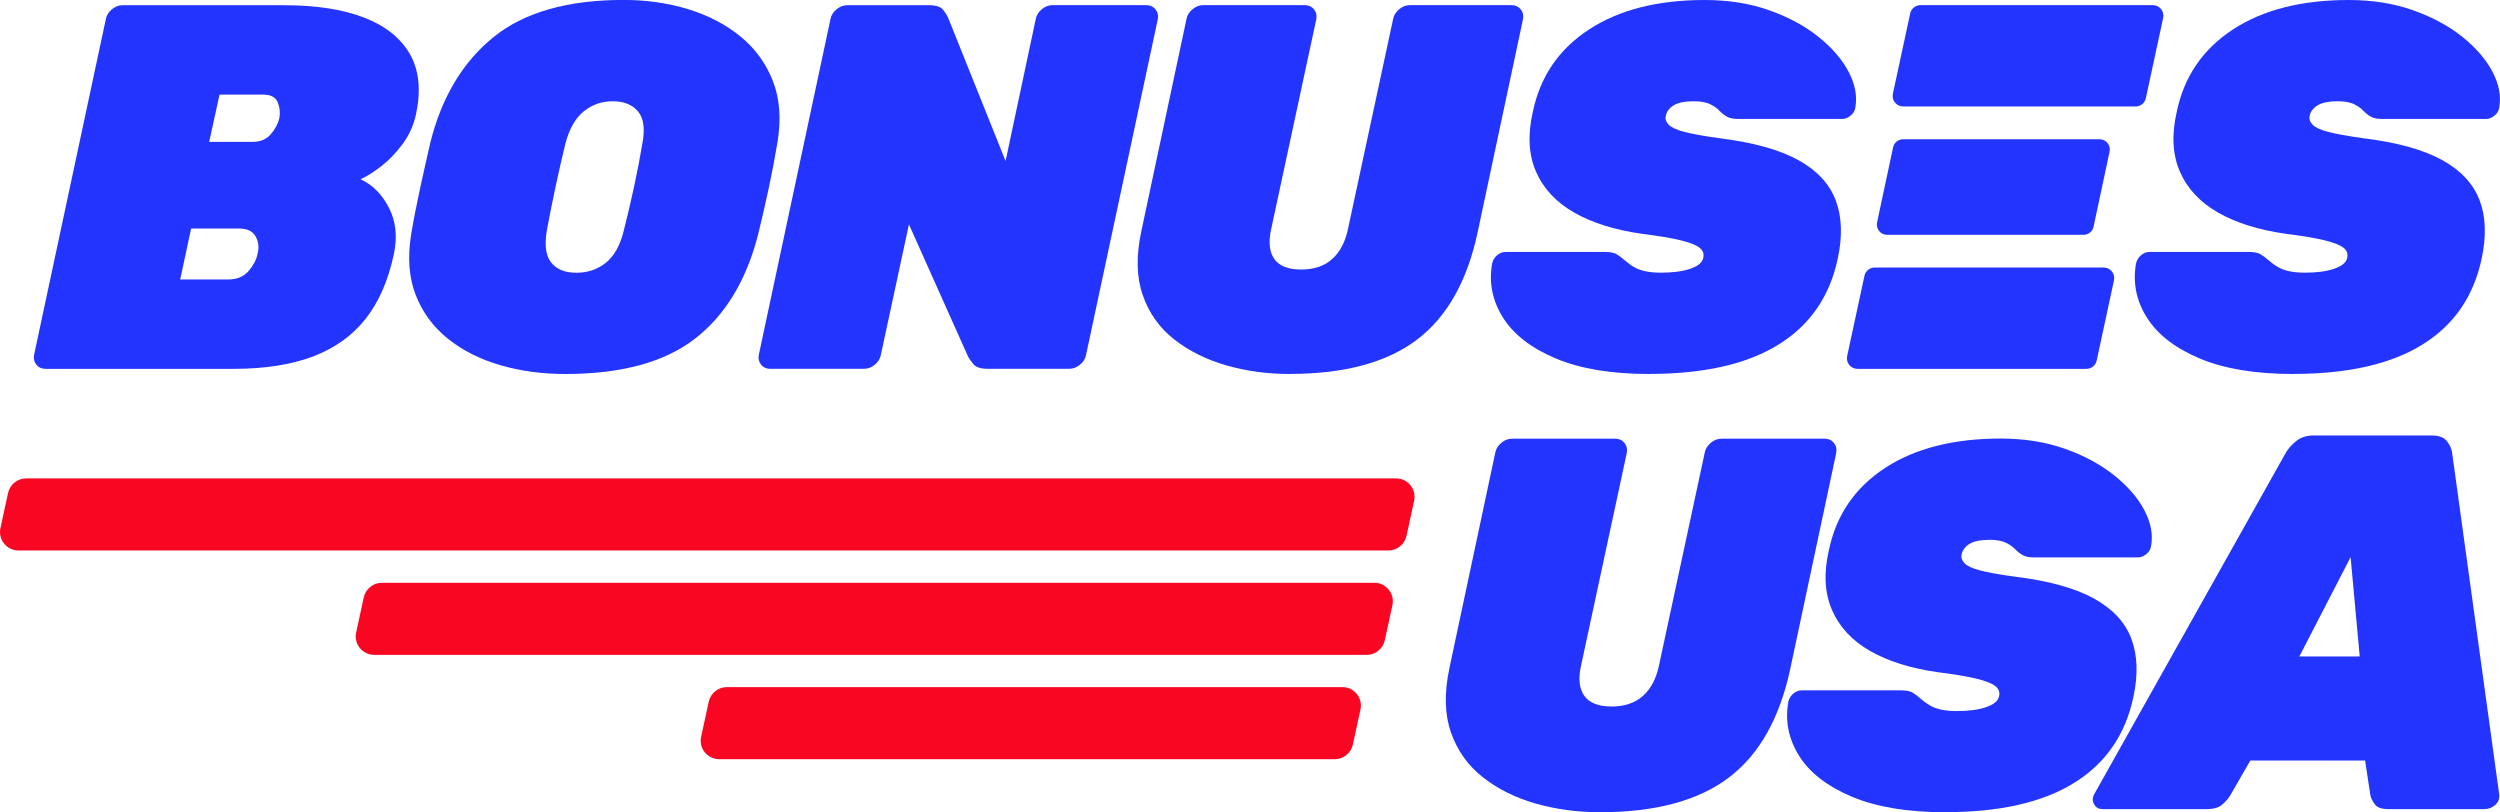 <?xml version="1.0" encoding="UTF-8"?>
<svg id="Layer_2" data-name="Layer 2" xmlns="http://www.w3.org/2000/svg" viewBox="0 0 335.03 108.85">
  <defs>
    <style>
      .cls-1 {
        fill: #f90623;
      }

      .cls-2 {
        fill: #2434ff;
      }
    </style>
  </defs>
  <g id="Layer_1-2" data-name="Layer 1">
    <path class="cls-2" d="M214.41,108.85c-3.01,0-5.88-.39-8.6-1.16-2.73-.78-5.09-1.95-7.09-3.53-2-1.57-3.42-3.57-4.27-5.99-.85-2.42-.92-5.3-.21-8.64l6.14-28.84c.09-.52.36-.96.81-1.34.45-.38.93-.56,1.45-.56h13.82c.52,0,.93.19,1.23.56.31.38.41.82.32,1.34l-6.14,28.56c-.38,1.74-.22,3.08.46,4.02.68.94,1.89,1.41,3.63,1.41s3.14-.47,4.2-1.41c1.06-.94,1.77-2.28,2.15-4.02l6.14-28.56c.09-.52.36-.96.81-1.34.45-.38.93-.56,1.45-.56h13.82c.52,0,.93.19,1.23.56.31.38.41.82.32,1.34l-6.14,28.84c-1.41,6.68-4.16,11.57-8.25,14.67-4.09,3.1-9.85,4.65-17.28,4.65"/>
    <path class="cls-2" d="M260.74,108.85c-5.1,0-9.3-.7-12.59-2.09-3.29-1.39-5.65-3.22-7.06-5.49-1.41-2.27-1.89-4.68-1.43-7.23.09-.42.31-.78.66-1.08.35-.3.73-.45,1.15-.45h13.21c.74,0,1.29.1,1.63.31.35.21.73.5,1.15.87.37.33.78.62,1.22.87.44.26.96.44,1.56.56.6.12,1.27.17,2.02.17,1.58,0,2.87-.17,3.89-.52,1.02-.35,1.6-.82,1.74-1.43.14-.56-.02-1.02-.49-1.39-.46-.37-1.32-.71-2.57-1.01-1.25-.3-2.99-.59-5.22-.87-3.57-.51-6.56-1.45-8.97-2.82-2.41-1.37-4.11-3.19-5.11-5.46-1-2.27-1.15-4.94-.45-8,.97-4.73,3.48-8.41,7.51-11.06,4.03-2.64,9.2-3.96,15.51-3.96,3.15,0,6.02.45,8.59,1.36,2.57.9,4.78,2.09,6.61,3.55,1.83,1.46,3.19,3.03,4.07,4.69.88,1.67,1.18,3.27.9,4.8-.05.42-.26.78-.63,1.08-.37.3-.74.45-1.11.45h-13.91c-.65,0-1.15-.09-1.5-.28-.35-.18-.71-.46-1.08-.83-.19-.23-.56-.5-1.11-.8-.56-.3-1.32-.45-2.3-.45-1.16,0-2.04.17-2.64.52-.6.35-.97.82-1.11,1.43-.09.42.03.81.38,1.18.35.37,1.04.7,2.09.97,1.04.28,2.58.56,4.62.83,4.54.56,8.08,1.53,10.61,2.92,2.53,1.39,4.21,3.19,5.04,5.39.83,2.2.93,4.81.28,7.82-1.07,5.05-3.71,8.89-7.93,11.51-4.22,2.62-9.97,3.93-17.25,3.93"/>
    <path class="cls-2" d="M281.76,108.43c-.52,0-.91-.23-1.14-.68-.24-.45-.21-.92.07-1.39l25.61-45.64c.29-.52.74-1.05,1.36-1.57.62-.52,1.41-.79,2.36-.79h15.88c.95,0,1.63.26,2.04.79.4.53.63,1.05.68,1.57l6.29,45.64c.09.62-.07,1.12-.5,1.5-.43.38-.91.57-1.43.57h-12.88c-.91,0-1.51-.2-1.82-.61-.31-.4-.51-.8-.61-1.18l-.72-4.72h-15.38l-2.72,4.72c-.24.38-.58.78-1.04,1.18-.45.41-1.16.61-2.11.61h-13.95ZM308.15,87.97h8.08l-1.22-13.3-6.87,13.3Z"/>
    <path class="cls-2" d="M6.1,49.43c-.51,0-.92-.18-1.22-.56-.3-.37-.41-.81-.31-1.32L14.18,2.58c.09-.51.36-.95.8-1.32.44-.37.92-.56,1.43-.56h21.72c4.22,0,7.76.55,10.62,1.64,2.85,1.09,4.91,2.72,6.16,4.87,1.25,2.16,1.53,4.86.84,8.11-.33,1.49-.93,2.82-1.81,4-.88,1.18-1.83,2.17-2.85,2.96-1.02.79-1.95,1.37-2.78,1.74,1.62.74,2.9,2.03,3.83,3.86.93,1.83,1.14,3.91.63,6.23-.74,3.48-2,6.35-3.76,8.6-1.76,2.25-4.11,3.93-7.03,5.05-2.92,1.11-6.47,1.67-10.65,1.67H6.1ZM24.14,37.45h6.47c1.16,0,2.06-.38,2.72-1.15.65-.77,1.04-1.52,1.18-2.26.23-.84.15-1.61-.24-2.33-.39-.72-1.13-1.08-2.19-1.08h-6.47l-1.46,6.82ZM28.03,19.01h5.85c1.02,0,1.82-.34,2.4-1.01.58-.67.96-1.38,1.15-2.12.14-.74.07-1.46-.21-2.16-.28-.7-.93-1.04-1.95-1.04h-5.85l-1.39,6.34Z"/>
    <path class="cls-2" d="M75.72,50.12c-3.06,0-5.95-.39-8.67-1.18-2.72-.79-5.06-1.97-7.03-3.55-1.97-1.58-3.41-3.54-4.32-5.88-.91-2.34-1.1-5.07-.59-8.18.32-1.9.72-3.92,1.18-6.06.46-2.13.93-4.2,1.39-6.2,1.53-6.08,4.35-10.78,8.46-14.1,4.11-3.32,9.92-4.98,17.44-4.98,3.06,0,5.95.42,8.67,1.25,2.72.84,5.06,2.07,7.03,3.69,1.97,1.62,3.41,3.62,4.32,5.99.91,2.37,1.1,5.08.59,8.15-.33,2-.72,4.06-1.18,6.2-.46,2.14-.93,4.15-1.39,6.06-1.58,6.22-4.41,10.91-8.49,14.06-4.08,3.16-9.89,4.73-17.4,4.73M77.25,36.55c1.53,0,2.85-.45,3.97-1.36,1.11-.91,1.9-2.33,2.37-4.28.51-1.99.97-3.97,1.39-5.92.42-1.95.79-3.87,1.11-5.78.37-1.95.17-3.38-.59-4.28-.77-.91-1.89-1.36-3.38-1.36s-2.78.45-3.9,1.36c-1.11.91-1.93,2.33-2.44,4.28-.46,1.9-.91,3.83-1.32,5.78-.42,1.95-.81,3.92-1.18,5.92-.33,1.95-.13,3.38.59,4.28.72.91,1.84,1.36,3.38,1.36"/>
    <path class="cls-2" d="M103.22,49.43c-.51,0-.92-.18-1.22-.56-.3-.37-.41-.81-.31-1.32L111.29,2.58c.09-.51.36-.95.8-1.32.44-.37.92-.56,1.43-.56h11c.93,0,1.55.21,1.88.63.32.42.53.74.63.97l7.73,19.28,4.04-19.01c.09-.51.36-.95.8-1.32.44-.37.92-.56,1.43-.56h12.6c.51,0,.92.19,1.22.56.3.37.41.81.31,1.32l-9.61,44.97c-.09.51-.36.95-.8,1.32-.44.37-.92.56-1.43.56h-11c-.93,0-1.57-.22-1.91-.66-.35-.44-.57-.75-.66-.94l-7.94-17.75-3.76,17.47c-.09.51-.36.95-.8,1.32-.44.37-.92.56-1.43.56h-12.6Z"/>
    <path class="cls-2" d="M172.85,50.12c-2.97,0-5.8-.38-8.49-1.15-2.69-.77-5.02-1.93-7-3.48-1.97-1.55-3.38-3.53-4.21-5.92-.84-2.39-.91-5.23-.21-8.53l6.06-28.47c.09-.51.36-.95.8-1.32.44-.37.92-.56,1.43-.56h13.64c.51,0,.92.19,1.22.56.3.37.41.81.31,1.32l-6.06,28.19c-.37,1.72-.22,3.04.45,3.97.67.93,1.87,1.39,3.58,1.39s3.1-.46,4.14-1.39c1.04-.93,1.75-2.25,2.12-3.97l6.06-28.19c.09-.51.36-.95.8-1.32.44-.37.92-.56,1.43-.56h13.65c.51,0,.92.19,1.22.56.3.37.41.81.31,1.32l-6.06,28.47c-1.39,6.59-4.11,11.42-8.15,14.48-4.04,3.06-9.72,4.59-17.06,4.59"/>
    <path class="cls-2" d="M221.07,50.12c-5.11,0-9.31-.7-12.6-2.09-3.3-1.39-5.65-3.23-7.07-5.5-1.42-2.27-1.89-4.69-1.43-7.24.09-.42.31-.78.66-1.08.35-.3.73-.45,1.15-.45h13.23c.74,0,1.29.1,1.64.31.35.21.73.5,1.15.87.37.32.78.62,1.22.87.44.26.96.44,1.57.56.6.12,1.28.17,2.02.17,1.58,0,2.88-.17,3.9-.52,1.02-.35,1.6-.82,1.74-1.43.14-.56-.02-1.02-.49-1.39-.47-.37-1.32-.71-2.58-1.01-1.25-.3-2.99-.59-5.22-.87-3.57-.51-6.57-1.45-8.98-2.82-2.41-1.37-4.12-3.19-5.12-5.46-1-2.27-1.15-4.94-.45-8.01.97-4.73,3.48-8.42,7.52-11.07C216.96,1.32,222.14,0,228.45,0c3.16,0,6.02.45,8.6,1.36,2.58.91,4.78,2.09,6.61,3.55,1.83,1.46,3.19,3.03,4.07,4.7.88,1.67,1.18,3.27.91,4.8-.05.42-.26.78-.63,1.08-.37.3-.74.45-1.11.45h-13.92c-.65,0-1.15-.09-1.5-.28-.35-.18-.71-.46-1.08-.84-.19-.23-.56-.5-1.11-.8-.56-.3-1.32-.45-2.3-.45-1.16,0-2.04.17-2.65.52-.6.35-.97.82-1.11,1.43-.09.42.03.81.38,1.18.35.37,1.04.7,2.09.97,1.04.28,2.59.56,4.63.84,4.55.56,8.09,1.53,10.62,2.92,2.53,1.39,4.21,3.19,5.05,5.4.84,2.2.93,4.82.28,7.83-1.07,5.06-3.71,8.9-7.94,11.52-4.22,2.62-9.98,3.93-17.27,3.93"/>
    <path class="cls-2" d="M307.36,50.12c-5.11,0-9.31-.7-12.6-2.09-3.3-1.39-5.65-3.23-7.07-5.5-1.42-2.27-1.89-4.69-1.43-7.24.09-.42.31-.78.66-1.08.35-.3.73-.45,1.15-.45h13.23c.74,0,1.29.1,1.64.31.35.21.73.5,1.15.87.37.32.78.62,1.22.87.44.26.96.44,1.57.56.6.12,1.28.17,2.02.17,1.58,0,2.88-.17,3.9-.52,1.02-.35,1.6-.82,1.74-1.43.14-.56-.02-1.02-.49-1.39-.47-.37-1.32-.71-2.58-1.01-1.25-.3-2.99-.59-5.22-.87-3.57-.51-6.57-1.45-8.98-2.82-2.41-1.37-4.12-3.19-5.12-5.46-1-2.27-1.15-4.94-.45-8.01.97-4.73,3.48-8.42,7.52-11.07C303.25,1.32,308.43,0,314.74,0c3.16,0,6.02.45,8.6,1.36,2.58.91,4.78,2.09,6.61,3.55,1.83,1.46,3.19,3.03,4.07,4.7.88,1.67,1.18,3.27.91,4.8-.05.42-.26.78-.63,1.08-.37.3-.74.45-1.11.45h-13.92c-.65,0-1.15-.09-1.5-.28-.35-.18-.71-.46-1.08-.84-.19-.23-.56-.5-1.11-.8-.56-.3-1.32-.45-2.3-.45-1.16,0-2.04.17-2.65.52-.6.35-.97.82-1.11,1.43-.09.42.03.81.38,1.18.35.37,1.04.7,2.09.97,1.04.28,2.59.56,4.63.84,4.55.56,8.09,1.53,10.62,2.92,2.53,1.39,4.21,3.19,5.05,5.4.84,2.2.93,4.82.28,7.83-1.07,5.06-3.71,8.9-7.94,11.52-4.22,2.62-9.98,3.93-17.27,3.93"/>
    <path class="cls-2" d="M279.6,49.43h-30.68c-.9,0-1.57-.83-1.38-1.71l2.32-10.76c.14-.65.71-1.11,1.38-1.11h30.68c.9,0,1.57.83,1.38,1.71l-2.32,10.76c-.14.65-.71,1.11-1.38,1.11"/>
    <path class="cls-2" d="M286.19,14.27h-31.14c-.9,0-1.57-.83-1.38-1.71l2.32-10.76c.14-.65.71-1.11,1.38-1.11h31.14c.9,0,1.57.83,1.38,1.71l-2.32,10.76c-.14.65-.71,1.11-1.38,1.11"/>
    <path class="cls-2" d="M279.22,31.47h-26.33c-.87,0-1.52-.8-1.34-1.66l2.15-10.07c.13-.63.69-1.08,1.34-1.08h26.33c.87,0,1.52.8,1.34,1.66l-2.15,10.07c-.13.63-.69,1.08-1.34,1.08"/>
    <path class="cls-1" d="M186.07,73.77H2.48c-1.58,0-2.76-1.46-2.42-3l1.02-4.7c.25-1.14,1.26-1.96,2.42-1.96h183.59c1.58,0,2.76,1.46,2.42,3l-1.02,4.7c-.25,1.14-1.26,1.96-2.42,1.96"/>
    <path class="cls-1" d="M183.16,87.76H50.15c-1.58,0-2.76-1.46-2.42-3l1.02-4.7c.25-1.14,1.26-1.96,2.42-1.96h133.01c1.58,0,2.76,1.46,2.42,3l-1.02,4.7c-.25,1.14-1.26,1.96-2.42,1.96"/>
    <path class="cls-1" d="M178.88,101.74h-82.5c-1.58,0-2.76-1.46-2.42-3l1.02-4.7c.25-1.14,1.26-1.96,2.42-1.96h82.5c1.58,0,2.76,1.46,2.42,3l-1.02,4.7c-.25,1.14-1.26,1.96-2.42,1.96"/>
  </g>
</svg>